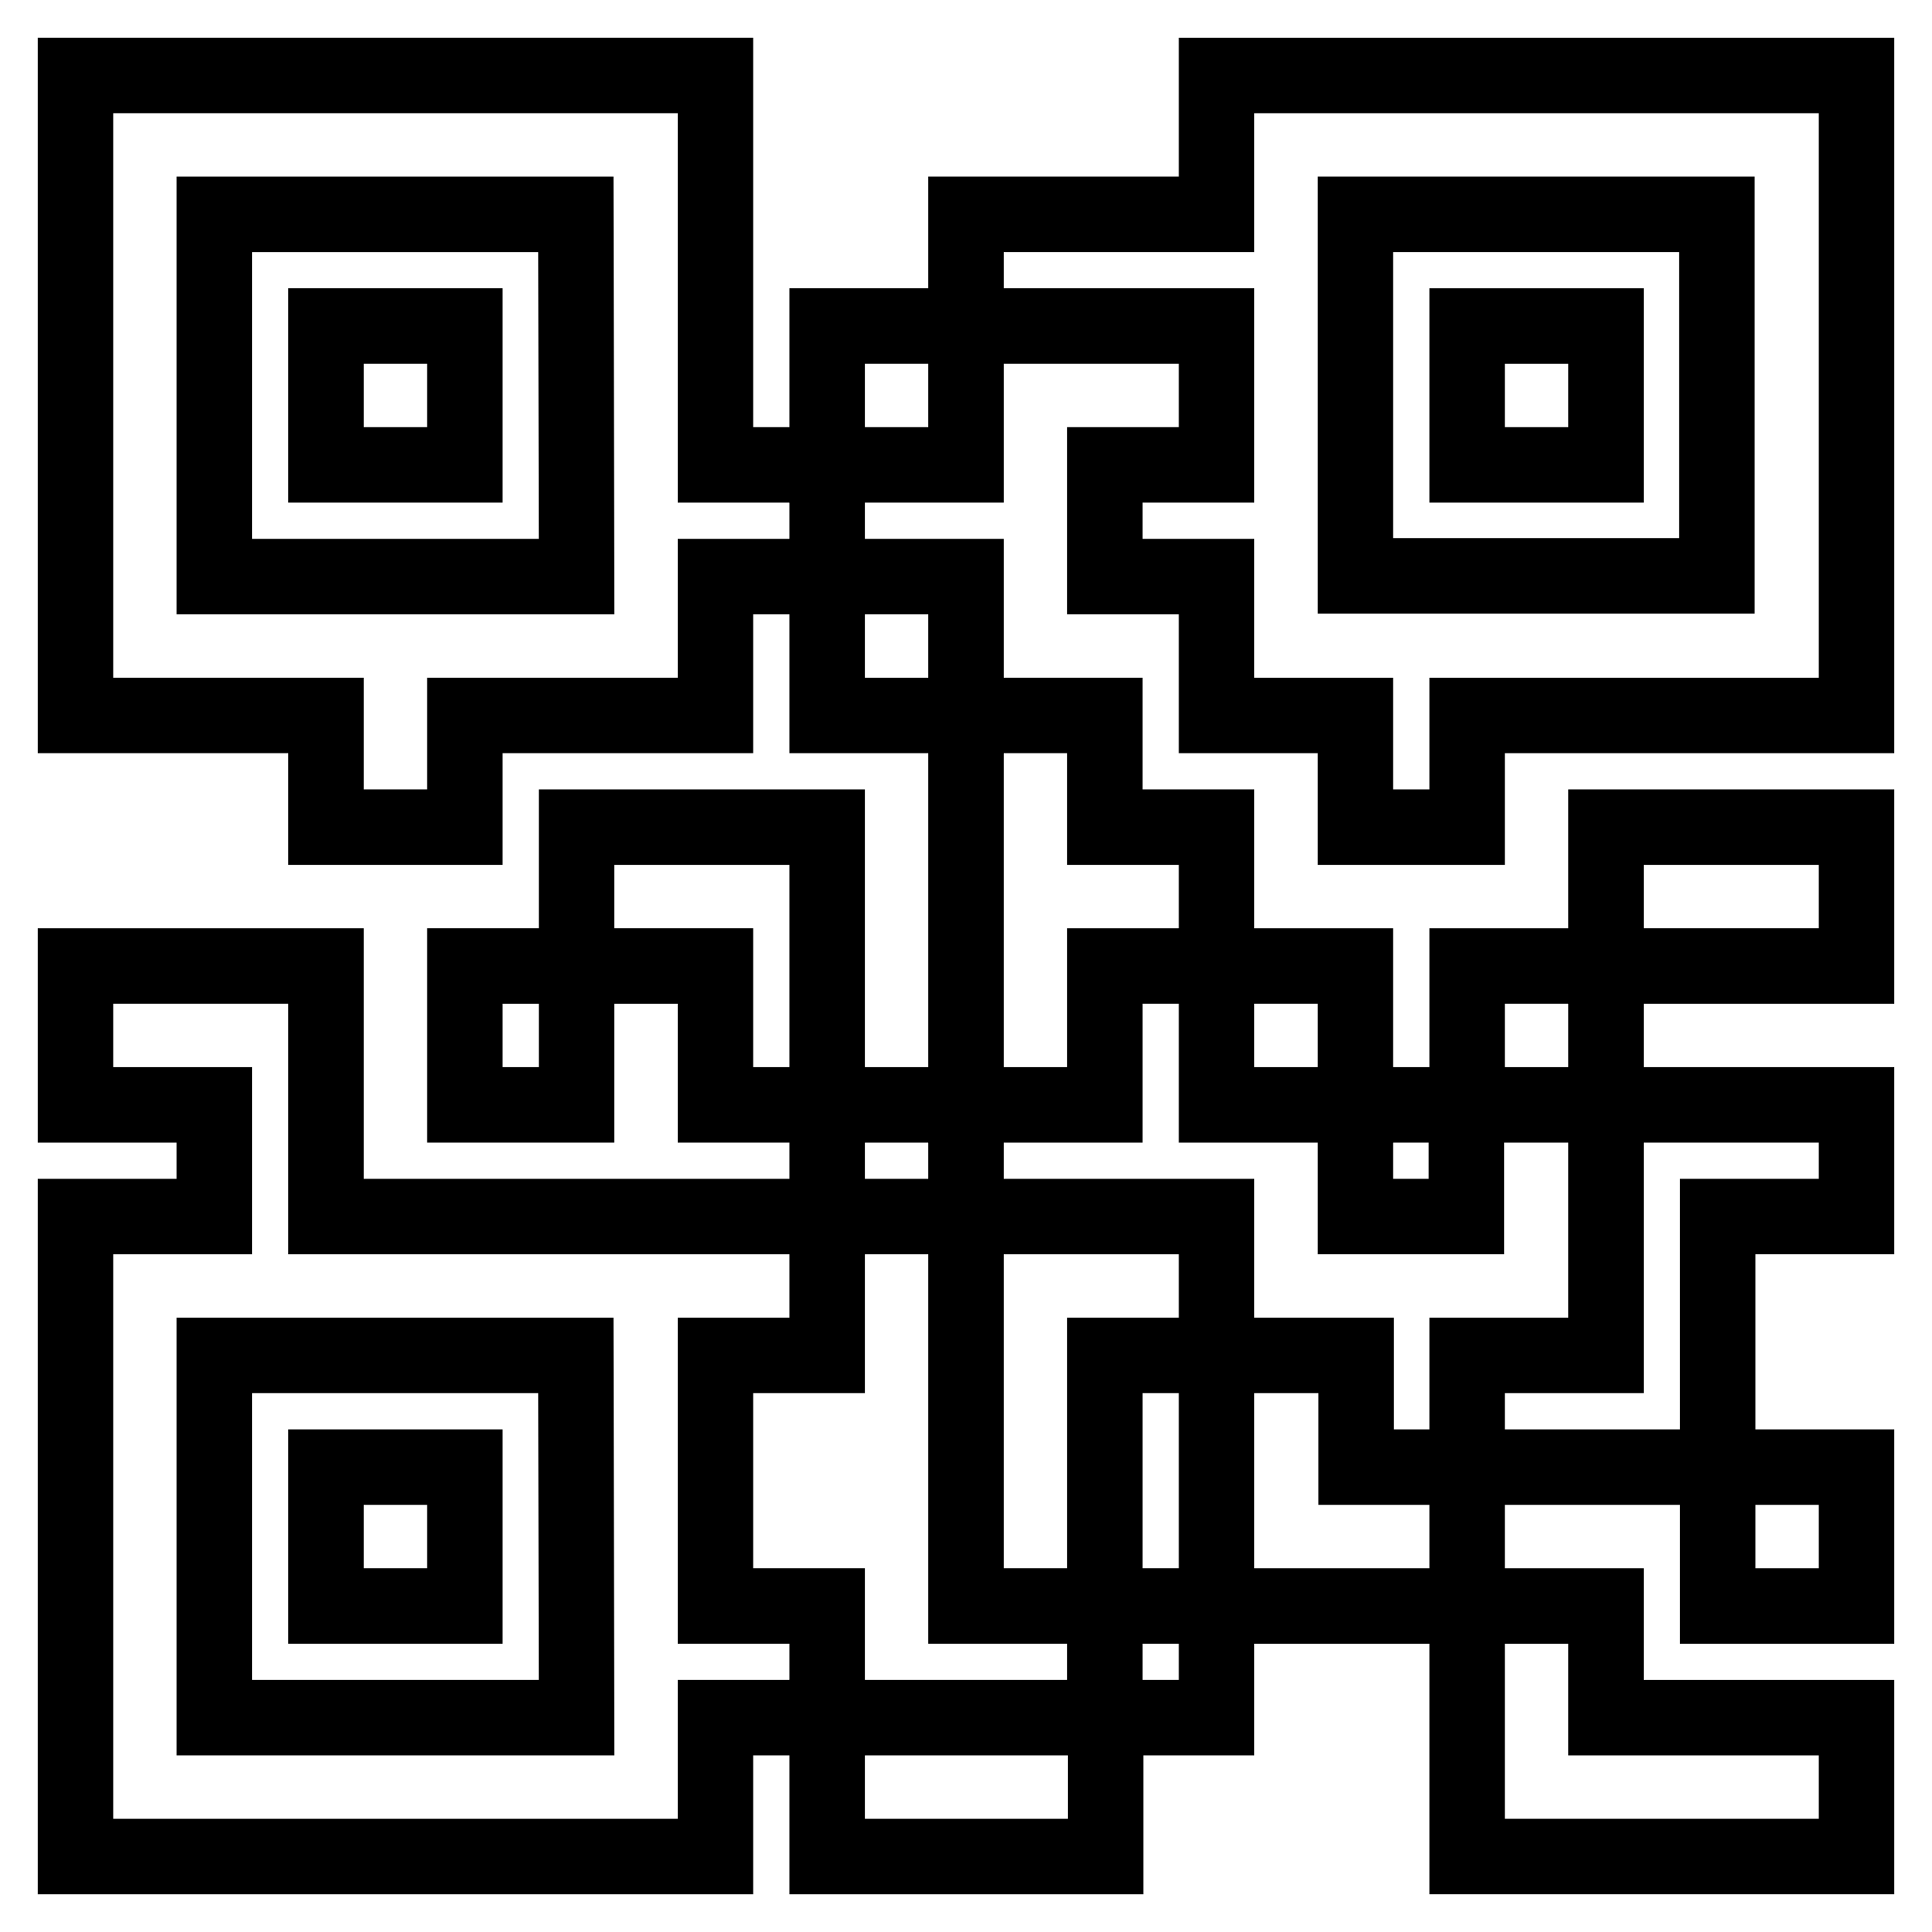 <?xml version="1.0" encoding="utf-8"?>
<!-- Svg Vector Icons : http://www.onlinewebfonts.com/icon -->
<!DOCTYPE svg PUBLIC "-//W3C//DTD SVG 1.1//EN" "http://www.w3.org/Graphics/SVG/1.1/DTD/svg11.dtd">
<svg version="1.1" xmlns="http://www.w3.org/2000/svg" xmlns:xlink="http://www.w3.org/1999/xlink" x="0px" y="0px" viewBox="0 0 256 256" enable-background="new 0 0 256 256" xml:space="preserve">
<g> <path stroke-width="10" fill-opacity="0" stroke="#000000"  d="M43.2,43.2h18.4v18.4H43.2V43.2z"/> <path stroke-width="10" fill-opacity="0" stroke="#000000"  d="M94.8,10H10v84.8h33.2v14.8h18.4V94.8h33.2V76.4h14.8V61.6H94.8L94.8,10L94.8,10z M76.4,76.4h-48V28.4h47.9 L76.4,76.4L76.4,76.4z M43.2,194.4h18.4v18.4H43.2V194.4z M194.4,43.2h18.4v18.4h-18.4V43.2z M128,126.5v19.9h18.4V128h14.8v-18.4 h-14.8V94.8H128V126.5z M128,193.9v18.9h18.4v-33.2h14.8v-18.4H128V193.9L128,193.9z M146.4,212.8h14.8v14.8h-14.8V212.8z  M109.6,227.6V246h36.9v-18.4H109.6z"/> <path stroke-width="10" fill-opacity="0" stroke="#000000"  d="M179.6,179.6h-18.4v33.2h33.2v-18.4h-14.7V179.6L179.6,179.6z M194.4,246H246v-18.4h-33.2v-14.8h-18.4 L194.4,246L194.4,246z M246,128v-18.4h-33.2V128H246z M227.6,194.4H246v18.4h-18.4V194.4z M109.6,76.4H128v18.4h-18.4V76.4z  M194.4,109.6V94.8H246V10h-84.8v18.4H128v14.8h33.2v18.4h-14.8v14.8h14.8v18.4h18.4v14.8H194.4z M179.6,28.4h47.9v47.9h-47.9V28.4 z M179.6,146.4h14.7v14.8h-14.7V146.4z M212.8,179.6h-18.4v14.8h33.2v-33.2H246v-14.8h-33.2V179.6z M109.6,43.2H128v18.4h-18.4 V43.2z M61.6,128h14.8v18.4H61.6V128z M109.6,109.6H76.4V128h18.4v18.4h14.8V109.6z"/> <path stroke-width="10" fill-opacity="0" stroke="#000000"  d="M94.8,212.8v-33.2h14.8v-18.4H43.2V128H10v18.4h18.4v14.8H10V246h84.8v-18.4h14.8v-14.8H94.8z M76.4,227.6 h-48v-48h47.9L76.4,227.6L76.4,227.6z M109.6,146.4H128v14.8h-18.4V146.4z M161.2,128h18.4v18.4h-18.4V128z M194.4,128h18.4v18.4 h-18.4V128z"/></g>
</svg>